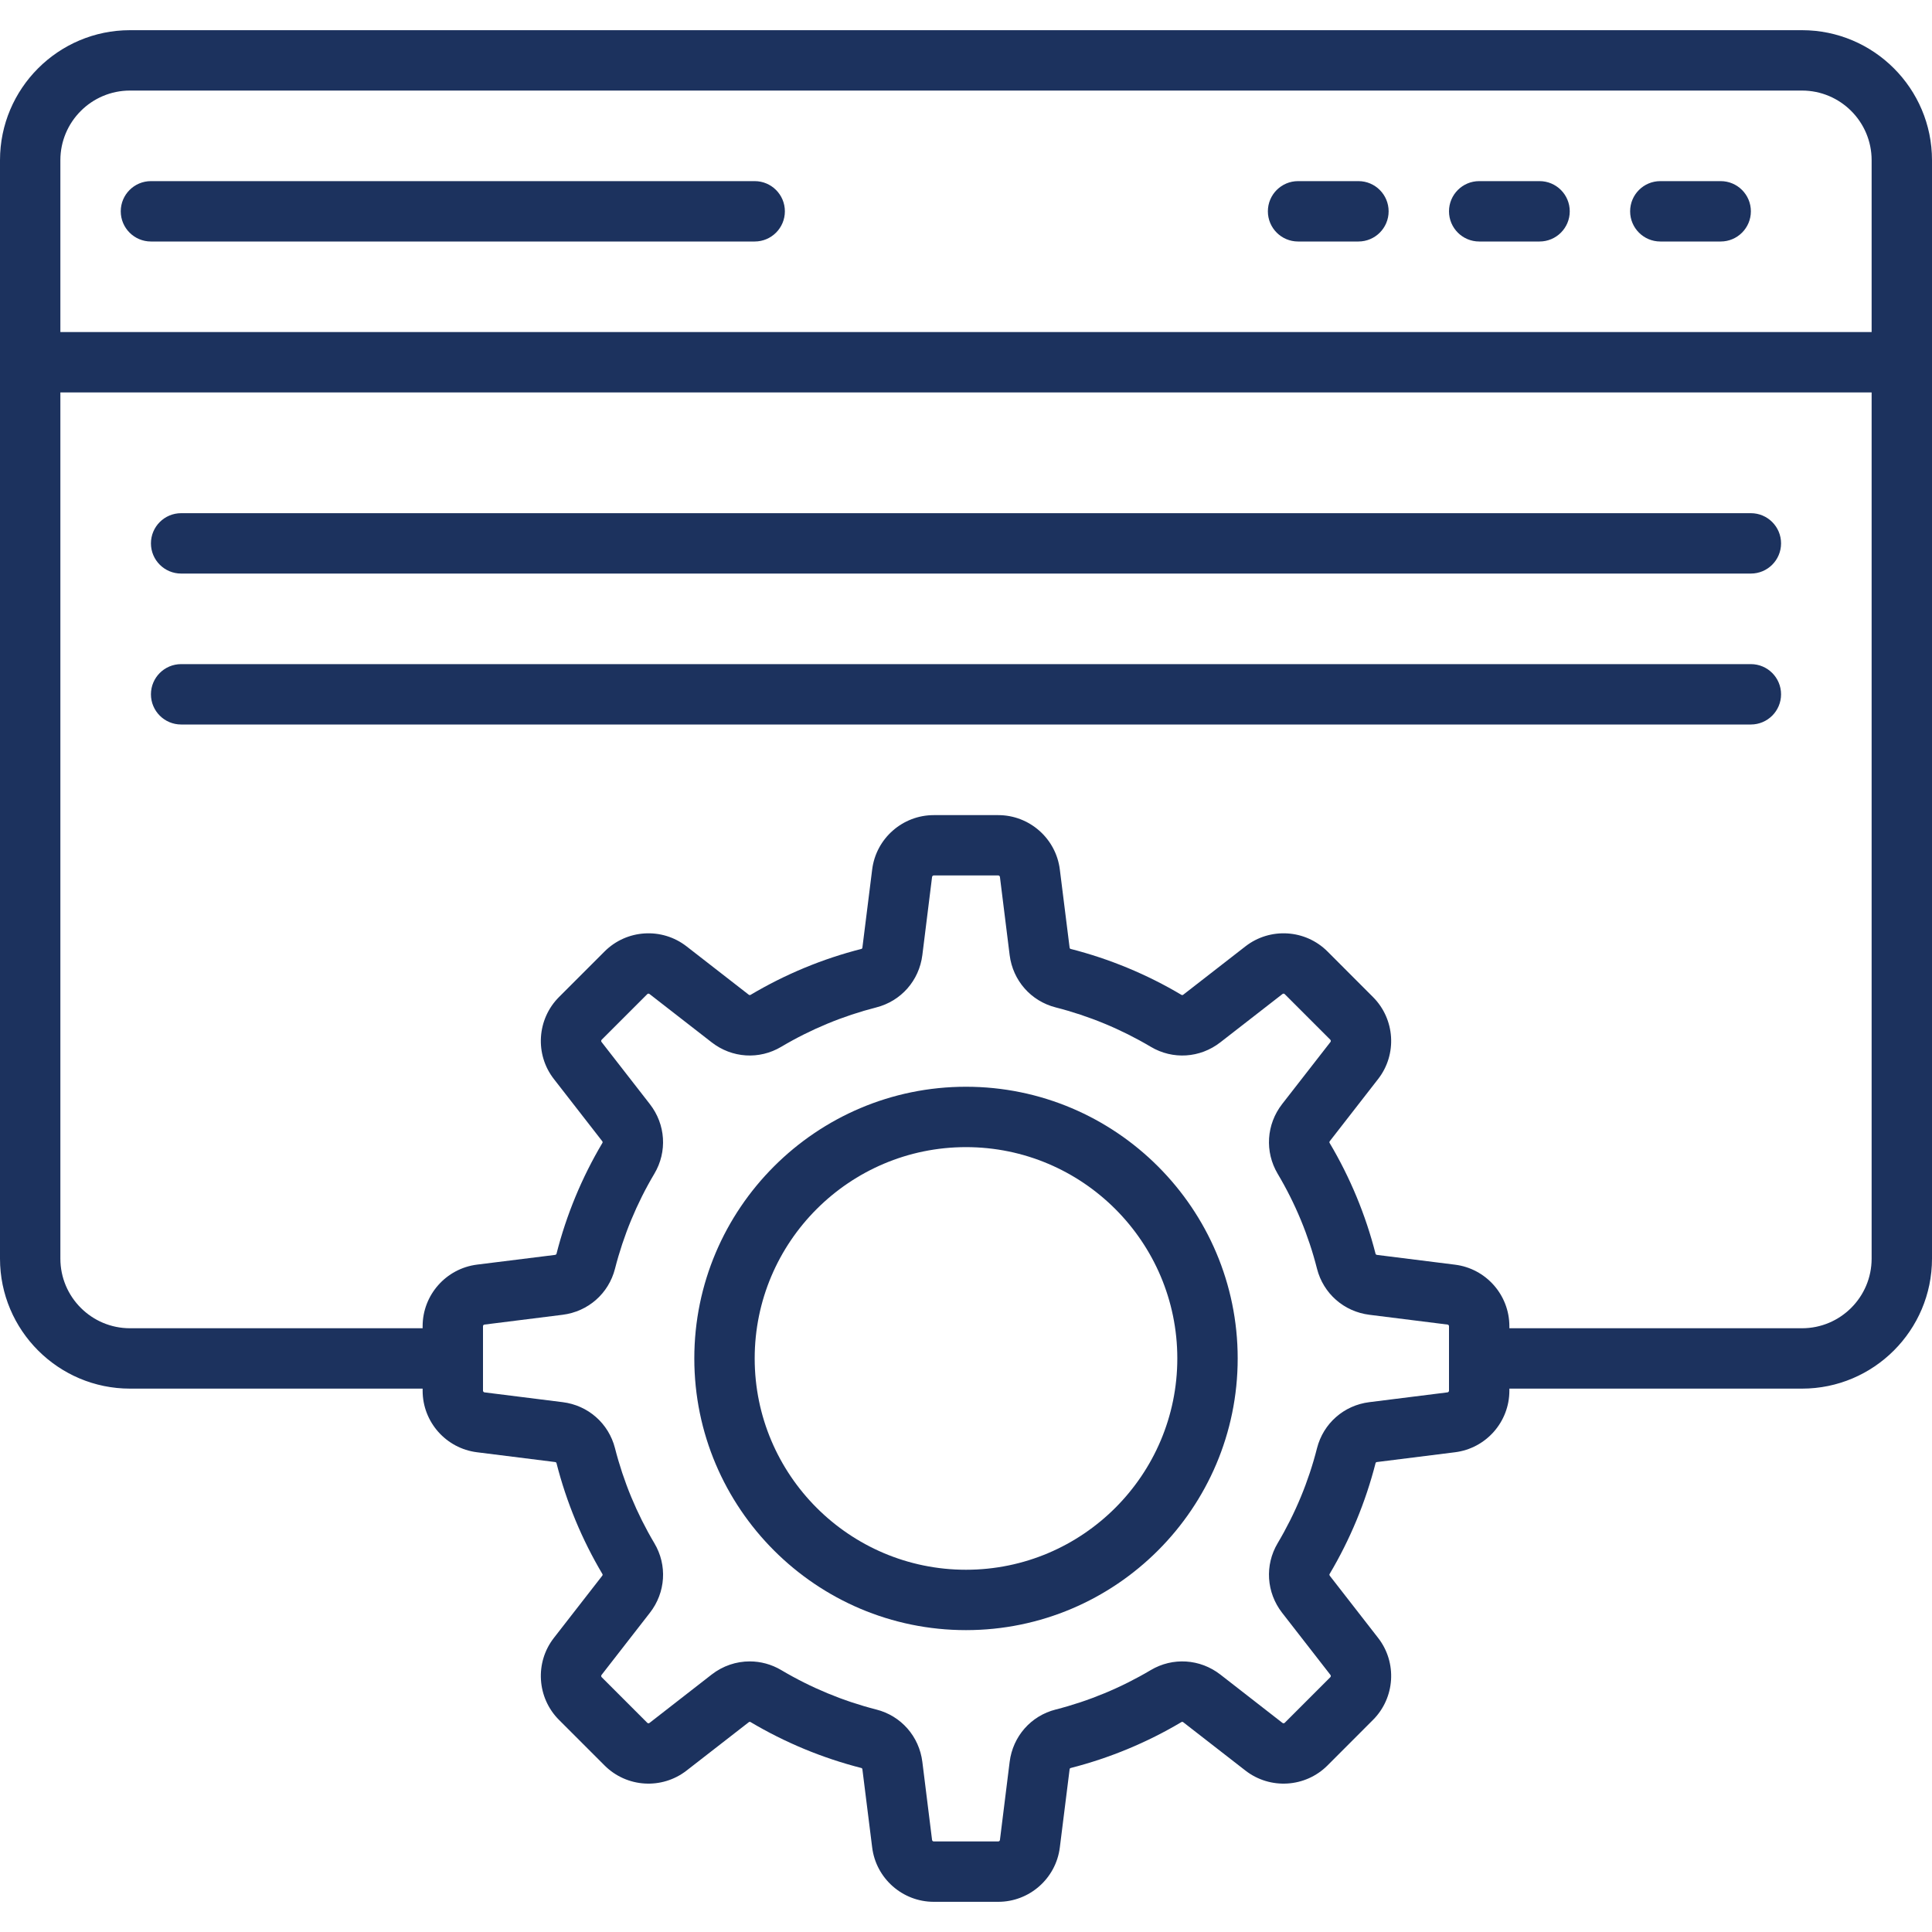 <svg width="32" height="32" viewBox="0 0 32 32" fill="none" xmlns="http://www.w3.org/2000/svg">
<g clip-path="url(#clip0_56_812)">
<path d="M29.847 23H24.5C24.224 23 24 22.776 24 22.5C24 22.224 24.224 22 24.5 22H29.847C30.483 22 31 21.483 31 20.847V2.653C31 2.017 30.483 1.5 29.847 1.5H2.153C1.517 1.5 1 2.017 1 2.653V20.847C1 21.483 1.517 22 2.153 22H7.5C7.776 22 8 22.224 8 22.5C8 22.776 7.776 23 7.5 23H2.153C0.966 23 0 22.034 0 20.847V2.653C0 1.466 0.966 0.5 2.153 0.5H29.847C31.034 0.5 32 1.466 32 2.653V20.847C32 22.034 31.034 23 29.847 23Z" fill="#1C325E"/>
<path d="M31.5 6.5H0.5C0.224 6.5 0 6.276 0 6C0 5.724 0.224 5.5 0.5 5.5H31.5C31.776 5.5 32 5.724 32 6C32 6.276 31.776 6.5 31.5 6.5Z" fill="#1C325E"/>
<path d="M12.5 4H2.5C2.224 4 2 3.776 2 3.5C2 3.224 2.224 3 2.5 3H12.5C12.776 3 13 3.224 13 3.5C13 3.776 12.776 4 12.5 4Z" fill="#1C325E"/>
<path d="M22.5 4H21.5C21.224 4 21 3.776 21 3.5C21 3.224 21.224 3 21.5 3H22.5C22.776 3 23 3.224 23 3.5C23 3.776 22.776 4 22.5 4Z" fill="#1C325E"/>
<path d="M25.5 4H24.5C24.224 4 24 3.776 24 3.5C24 3.224 24.224 3 24.5 3H25.5C25.776 3 26 3.224 26 3.5C26 3.776 25.776 4 25.5 4Z" fill="#1C325E"/>
<path d="M28.5 4H27.5C27.224 4 27 3.776 27 3.5C27 3.224 27.224 3 27.5 3H28.5C28.776 3 29 3.224 29 3.5C29 3.776 28.776 4 28.5 4Z" fill="#1C325E"/>
<path d="M16 27C13.519 27 11.5 24.981 11.5 22.5C11.5 20.019 13.519 18 16 18C18.481 18 20.5 20.019 20.5 22.5C20.5 24.981 18.481 27 16 27ZM16 19C14.07 19 12.5 20.57 12.5 22.5C12.5 24.43 14.07 26 16 26C17.93 26 19.5 24.43 19.5 22.5C19.5 20.57 17.93 19 16 19Z" fill="#1C325E"/>
<path d="M16.534 31.5H15.466C14.949 31.5 14.51 31.113 14.446 30.6L14.284 29.306C14.283 29.295 14.276 29.286 14.268 29.284C13.622 29.119 13.004 28.863 12.43 28.522C12.422 28.517 12.41 28.519 12.401 28.526L11.372 29.326C10.963 29.644 10.38 29.608 10.014 29.242L9.259 28.487C8.893 28.121 8.856 27.537 9.174 27.129L9.975 26.099C9.982 26.09 9.983 26.079 9.978 26.071C9.637 25.497 9.381 24.878 9.217 24.233C9.215 24.224 9.205 24.217 9.194 24.216L7.901 24.054C7.387 23.99 7 23.552 7 23.034V21.967C7 21.449 7.387 21.011 7.901 20.946L9.194 20.785C9.205 20.783 9.215 20.776 9.217 20.768C9.381 20.122 9.637 19.504 9.978 18.93C9.983 18.922 9.982 18.91 9.975 18.902L9.174 17.872C8.856 17.464 8.893 16.88 9.259 16.514L10.014 15.759C10.38 15.393 10.963 15.357 11.372 15.675L12.401 16.475C12.41 16.482 12.422 16.483 12.43 16.479C13.004 16.138 13.622 15.881 14.268 15.717C14.276 15.715 14.283 15.706 14.284 15.695L14.446 14.401C14.51 13.888 14.949 13.501 15.466 13.501H16.534C17.051 13.501 17.49 13.888 17.554 14.401L17.716 15.695C17.717 15.706 17.724 15.715 17.733 15.717C18.378 15.882 18.997 16.138 19.57 16.479C19.579 16.483 19.59 16.482 19.599 16.475L20.628 15.675C21.037 15.357 21.621 15.393 21.987 15.759L22.741 16.514C23.107 16.88 23.144 17.464 22.826 17.872L22.025 18.902C22.019 18.91 22.017 18.922 22.022 18.93C22.363 19.504 22.619 20.122 22.784 20.768C22.786 20.776 22.795 20.783 22.806 20.785L24.099 20.947C24.613 21.011 25 21.449 25 21.967V23.034C25 23.552 24.613 23.99 24.099 24.054L22.806 24.216C22.795 24.217 22.786 24.224 22.784 24.233C22.619 24.878 22.363 25.497 22.022 26.071C22.017 26.079 22.019 26.09 22.025 26.099L22.826 27.129C23.144 27.537 23.107 28.121 22.741 28.487L21.987 29.242C21.621 29.608 21.037 29.644 20.628 29.326L19.599 28.526C19.59 28.519 19.578 28.517 19.57 28.522C18.997 28.863 18.378 29.119 17.733 29.284C17.724 29.286 17.717 29.295 17.716 29.306L17.554 30.6C17.49 31.113 17.051 31.5 16.534 31.5ZM12.418 27.518C12.598 27.518 12.778 27.566 12.94 27.662C13.432 27.954 13.962 28.174 14.514 28.315C14.925 28.419 15.224 28.76 15.277 29.182L15.438 30.476C15.44 30.49 15.452 30.5 15.466 30.5H16.534C16.548 30.5 16.56 30.49 16.562 30.476L16.723 29.182C16.776 28.76 17.075 28.419 17.486 28.315C18.038 28.174 18.568 27.954 19.06 27.662C19.424 27.446 19.877 27.475 20.213 27.736L21.242 28.537C21.253 28.545 21.27 28.545 21.279 28.535L22.034 27.78C22.044 27.77 22.045 27.754 22.037 27.743L21.236 26.713C20.975 26.377 20.946 25.924 21.162 25.56C21.454 25.068 21.674 24.539 21.814 23.986C21.919 23.576 22.259 23.276 22.682 23.224L23.975 23.062C23.989 23.06 24 23.048 24 23.034V21.966C24 21.952 23.989 21.94 23.975 21.939L22.682 21.777C22.259 21.724 21.919 21.425 21.814 21.015C21.674 20.462 21.454 19.932 21.162 19.441C20.946 19.076 20.975 18.623 21.236 18.287L22.037 17.258C22.045 17.247 22.044 17.231 22.034 17.221L21.279 16.466C21.27 16.456 21.253 16.455 21.242 16.464L20.213 17.264C19.877 17.526 19.424 17.555 19.06 17.338C18.568 17.046 18.038 16.827 17.486 16.686C17.075 16.581 16.776 16.241 16.723 15.819L16.562 14.525C16.56 14.511 16.548 14.5 16.534 14.5H15.466C15.452 14.5 15.44 14.511 15.438 14.525L15.277 15.819C15.224 16.241 14.925 16.581 14.514 16.686C13.962 16.827 13.432 17.046 12.94 17.338C12.576 17.555 12.123 17.526 11.787 17.264L10.758 16.464C10.747 16.455 10.731 16.456 10.721 16.466L9.966 17.221C9.956 17.231 9.955 17.247 9.963 17.258L10.764 18.288C11.025 18.623 11.055 19.076 10.838 19.441C10.546 19.932 10.327 20.462 10.186 21.015C10.081 21.425 9.741 21.724 9.318 21.777L8.025 21.939C8.011 21.94 8 21.952 8 21.966V23.034C8 23.048 8.011 23.06 8.025 23.062L9.318 23.224C9.741 23.276 10.081 23.576 10.186 23.986C10.327 24.539 10.546 25.068 10.838 25.56C11.055 25.924 11.026 26.377 10.764 26.713L9.963 27.743C9.955 27.754 9.956 27.77 9.966 27.78L10.721 28.535C10.731 28.545 10.747 28.546 10.758 28.537L11.787 27.736C11.973 27.591 12.195 27.518 12.418 27.518Z" fill="#1C325E"/>
<path d="M29 9.5H3C2.724 9.5 2.5 9.276 2.5 9C2.5 8.724 2.724 8.5 3 8.5H29C29.276 8.5 29.5 8.724 29.5 9C29.5 9.276 29.276 9.5 29 9.5Z" fill="#1C325E"/>
<path d="M29 12H3C2.724 12 2.5 11.776 2.5 11.5C2.5 11.224 2.724 11 3 11H29C29.276 11 29.5 11.224 29.5 11.5C29.5 11.776 29.276 12 29 12Z" fill="#1C325E"/>
</g>
<defs>
<clipPath id="clip0_56_812">
<rect width="32" height="32" fill="white"/>
</clipPath>
</defs>
</svg>
